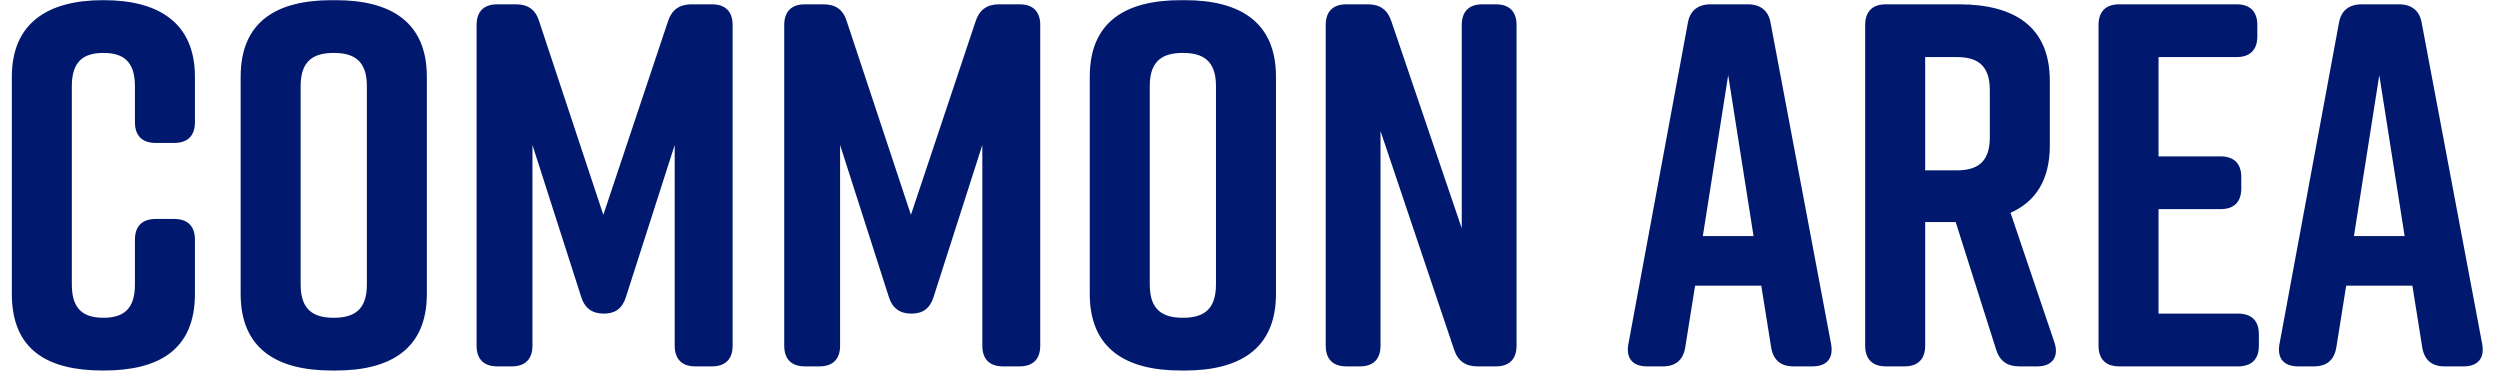 <svg width="116" height="18" viewBox="0 0 116 18" fill="none" xmlns="http://www.w3.org/2000/svg">
<path d="M8.085 10.16H7.221C6.597 10.16 6.261 10.496 6.261 11.12V13.208C6.261 14.384 5.685 14.744 4.797 14.744C3.909 14.744 3.333 14.384 3.333 13.208V3.992C3.333 2.816 3.909 2.456 4.797 2.456C5.685 2.456 6.261 2.816 6.261 3.992V5.672C6.261 6.296 6.597 6.632 7.221 6.632H8.085C8.709 6.632 9.045 6.296 9.045 5.672V3.56C9.045 1.064 7.365 0.008 4.821 0.008H4.773C2.229 0.008 0.549 1.064 0.549 3.56V13.64C0.549 16.256 2.229 17.192 4.773 17.192H4.821C7.365 17.192 9.045 16.232 9.045 13.64V11.12C9.045 10.496 8.709 10.16 8.085 10.16ZM11.166 3.56V13.64C11.166 16.184 12.847 17.192 15.39 17.192H15.582C18.127 17.192 19.806 16.184 19.806 13.64V3.56C19.806 1.016 18.127 0.008 15.582 0.008H15.39C12.847 0.008 11.166 0.992 11.166 3.56ZM13.95 13.208V3.992C13.95 2.792 14.575 2.456 15.486 2.456C16.398 2.456 17.023 2.792 17.023 3.992V13.208C17.023 14.408 16.398 14.744 15.486 14.744C14.575 14.744 13.95 14.408 13.95 13.208ZM31.306 6.728V16.04C31.306 16.664 31.642 17 32.266 17H33.034C33.658 17 33.994 16.664 33.994 16.04V1.16C33.994 0.536 33.658 0.2 33.034 0.2H32.074C31.522 0.2 31.162 0.464 30.994 0.992L27.994 9.968L25.018 0.992C24.85 0.44 24.49 0.2 23.938 0.2H23.074C22.45 0.2 22.114 0.536 22.114 1.16V16.04C22.114 16.664 22.45 17 23.074 17H23.746C24.37 17 24.706 16.664 24.706 16.04V6.728L26.962 13.76C27.13 14.312 27.49 14.552 28.018 14.552C28.546 14.552 28.882 14.312 29.05 13.76L31.306 6.728ZM45.58 6.728V16.04C45.58 16.664 45.916 17 46.539 17H47.307C47.931 17 48.267 16.664 48.267 16.04V1.16C48.267 0.536 47.931 0.2 47.307 0.2H46.347C45.795 0.2 45.435 0.464 45.267 0.992L42.267 9.968L39.291 0.992C39.123 0.44 38.764 0.2 38.212 0.2H37.347C36.724 0.2 36.388 0.536 36.388 1.16V16.04C36.388 16.664 36.724 17 37.347 17H38.02C38.644 17 38.98 16.664 38.98 16.04V6.728L41.236 13.76C41.404 14.312 41.764 14.552 42.291 14.552C42.819 14.552 43.156 14.312 43.324 13.76L45.58 6.728ZM50.565 3.56V13.64C50.565 16.184 52.245 17.192 54.789 17.192H54.981C57.525 17.192 59.205 16.184 59.205 13.64V3.56C59.205 1.016 57.525 0.008 54.981 0.008H54.789C52.245 0.008 50.565 0.992 50.565 3.56ZM53.349 13.208V3.992C53.349 2.792 53.973 2.456 54.885 2.456C55.797 2.456 56.421 2.792 56.421 3.992V13.208C56.421 14.408 55.797 14.744 54.885 14.744C53.973 14.744 53.349 14.408 53.349 13.208ZM64.056 16.04V6.08L67.465 16.208C67.632 16.736 67.993 17 68.544 17H69.409C70.032 17 70.368 16.664 70.368 16.04V1.16C70.368 0.536 70.032 0.2 69.409 0.2H68.784C68.16 0.2 67.825 0.536 67.825 1.16V10.592L64.561 0.992C64.392 0.464 64.032 0.2 63.48 0.2H62.472C61.849 0.2 61.513 0.536 61.513 1.16V16.04C61.513 16.664 61.849 17 62.472 17H63.096C63.721 17 64.056 16.664 64.056 16.04ZM84.964 15.968L82.156 1.064C82.06 0.488 81.676 0.2 81.1 0.2H79.372C78.796 0.2 78.412 0.488 78.316 1.064L75.556 15.968C75.436 16.64 75.772 17 76.42 17H77.164C77.74 17 78.1 16.712 78.196 16.112L78.652 13.256H81.724L82.18 16.112C82.276 16.712 82.636 17 83.212 17H84.1C84.748 17 85.084 16.64 84.964 15.968ZM79.012 10.952L80.188 3.488L81.364 10.952H79.012ZM95.328 15.896L93.288 9.872C94.44 9.368 95.112 8.36 95.112 6.752V3.752C95.112 1.208 93.432 0.2 90.888 0.2H87.504C86.88 0.2 86.544 0.536 86.544 1.16V16.04C86.544 16.664 86.88 17 87.504 17H88.368C88.992 17 89.328 16.664 89.328 16.04V10.304H90.744L92.616 16.208C92.784 16.76 93.144 17 93.696 17H94.536C95.232 17 95.544 16.544 95.328 15.896ZM89.328 2.648H90.792C91.704 2.648 92.328 2.984 92.328 4.184V6.368C92.328 7.568 91.704 7.904 90.792 7.904H89.328V2.648ZM104.812 16.04V15.512C104.812 14.888 104.476 14.552 103.852 14.552H100.156V9.704H103.036C103.66 9.704 103.996 9.368 103.996 8.744V8.216C103.996 7.592 103.66 7.256 103.036 7.256H100.156V2.648H103.78C104.404 2.648 104.74 2.312 104.74 1.688V1.16C104.74 0.536 104.404 0.2 103.78 0.2H98.332C97.708 0.2 97.372 0.536 97.372 1.16V16.04C97.372 16.664 97.708 17 98.332 17H103.852C104.476 17 104.812 16.664 104.812 16.04ZM115.175 15.968L112.367 1.064C112.271 0.488 111.887 0.2 111.311 0.2H109.583C109.007 0.2 108.623 0.488 108.527 1.064L105.767 15.968C105.647 16.64 105.983 17 106.631 17H107.375C107.951 17 108.311 16.712 108.407 16.112L108.863 13.256H111.935L112.391 16.112C112.487 16.712 112.847 17 113.423 17H114.311C114.959 17 115.295 16.64 115.175 15.968ZM109.223 10.952L110.399 3.488L111.575 10.952H109.223Z" fill="#00196E"/>
</svg>
